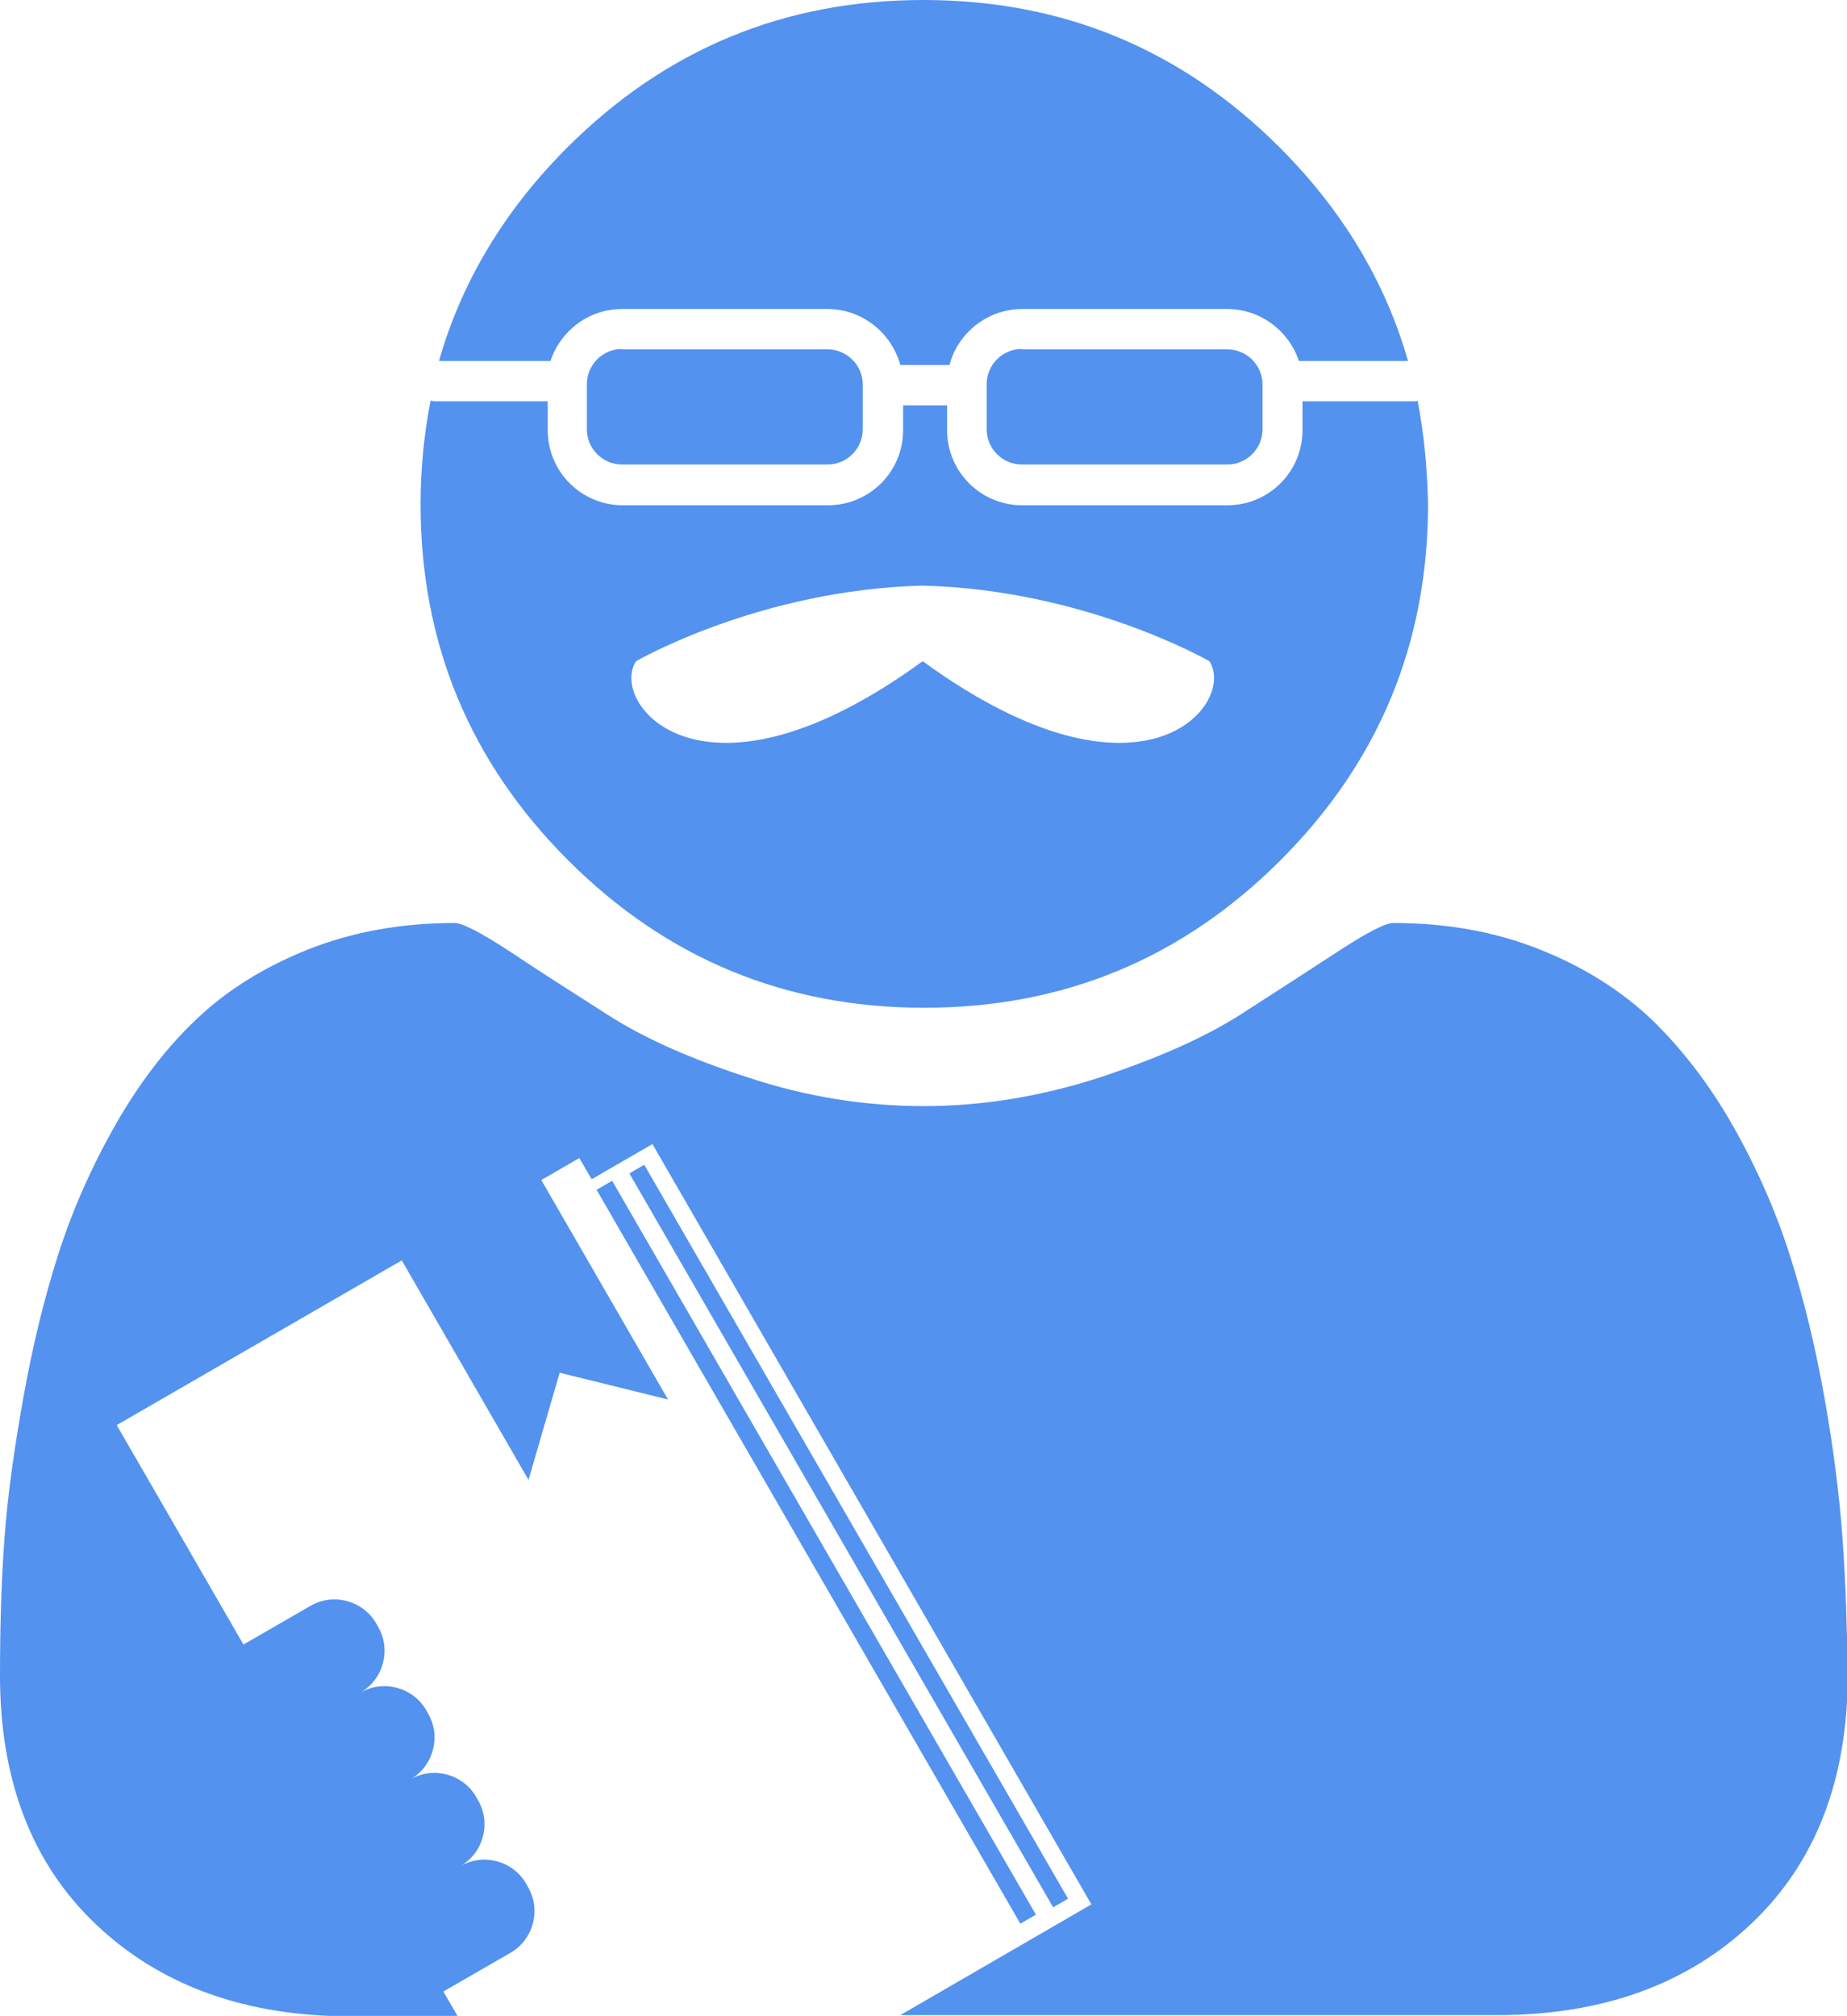 <?xml version="1.0" encoding="utf-8"?>
<!DOCTYPE svg PUBLIC "-//W3C//DTD SVG 1.1//.cssEN" "http://www.w3.org/Graphics/SVG/1.1/DTD/svg11.dtd">
<?xml-stylesheet type="text/css" href="http://127.0.0.1:8080/site-assr-2015/assets/css/svg-style.css" ?>
<svg version="1.1" xmlns="http://www.w3.org/2000/svg" xmlns:xlink="http://www.w3.org/1999/xlink" x="0px" y="0px"
	 viewBox="0 0 462 504.3" style="enable-background:new 0 0 462 504.3;" xml:space="preserve">
<style>.thiscolor{fill: #5392ef;}</style>
<g class="thiscolor">
	<g>
		<path d="M137.7,90.3c2.5-7.5,9.5-13,17.9-13H207c8.7,0,16,6,18.2,14h12.3c2.1-8,9.5-14,18.2-14H307c8.3,0,15.4,5.5,17.9,13h27.3
			c-5.7-19.9-16.4-37.7-32.1-53.4C295.5,12.3,265.8,0,231,0c-34.8,0-64.5,12.3-89.1,36.9c-15.7,15.7-26.4,33.5-32.1,53.4H137.7z"/>
		<path d="M255.6,87.3c-4.9,0-8.8,4-8.8,8.8v11.3c0,4.9,4,8.8,8.8,8.8H307c4.9,0,8.8-4,8.8-8.8V96.2c0-4.9-4-8.8-8.8-8.8H255.6z"/>
		<path d="M354.6,100.3c-0.3,0-0.5,0.1-0.8,0.1h-28v7.2c0,10.4-8.4,18.8-18.8,18.8h-51.3c-10.4,0-18.8-8.4-18.8-18.8v-6.2h-11v6.2
			c0,10.4-8.4,18.8-18.8,18.8h-51.3c-10.4,0-18.8-8.4-18.8-18.8v-7.2h-28c-0.5,0-0.9-0.1-1.3-0.2c-1.6,8.3-2.5,16.9-2.5,25.9
			c0,34.8,12.3,64.5,36.9,89.1c24.6,24.6,54.3,36.9,89.1,36.9c34.8,0,64.5-12.3,89.1-36.9c24.6-24.6,36.9-54.3,36.9-89.1
			C357,117.1,356.2,108.5,354.6,100.3z M230.8,165.4c-55.2,40.2-78.6,10.5-71.7,0c0,0,30.9-17.9,71.7-18.9
			c40.7,1,71.7,18.9,71.7,18.9C309.4,175.9,286,205.6,230.8,165.4z"/>
		<path d="M155.6,87.3c-4.9,0-8.8,4-8.8,8.8v11.3c0,4.9,4,8.8,8.8,8.8H207c4.9,0,8.8-4,8.8-8.8V96.2c0-4.9-4-8.8-8.8-8.8H155.6z"/>
	</g>
	<rect x="106.2" y="382.1" transform="matrix(-0.5 -0.866 0.866 -0.5 -14.371 760.146)" width="212" height="4.3"/>
	<g>
		<rect x="201.9" y="282.3" transform="matrix(0.866 -0.5 0.5 0.866 -166.774 154.109)" width="4.5" height="212"/>
		<path d="M460.9,385.1c-0.8-11-2.3-23-4.6-35.8s-5.2-24.7-8.7-35.6c-3.5-10.9-8.2-21.6-14.1-32c-5.9-10.4-12.7-19.2-20.3-26.6
			c-7.7-7.3-17-13.2-28.1-17.6c-11-4.4-23.2-6.6-36.6-6.6c-2,0-6.6,2.4-13.8,7.1c-7.2,4.7-15.4,10-24.4,15.8
			c-9.1,5.8-20.9,11-35.4,15.8c-14.6,4.7-29.2,7.1-43.8,7.1c-14.7,0-29.3-2.3-43.8-7.1c-14.6-4.7-26.4-10-35.4-15.8
			c-9.1-5.8-17.2-11-24.4-15.8c-7.2-4.7-11.8-7.1-13.8-7.1c-13.3,0-25.5,2.2-36.6,6.6c-11,4.4-20.4,10.2-28.1,17.6
			c-7.7,7.3-14.4,16.2-20.3,26.6c-5.9,10.4-10.6,21.1-14.1,32c-3.5,10.9-6.4,22.8-8.7,35.6S1.9,374,1.1,385.1
			c-0.8,11-1.1,22.4-1.1,34c0,26.3,8,47.1,24,62.3c16,15.2,37.2,23,63.7,23h26.8l-3.6-6.2l16.8-9.7c5.7-3.3,7.7-10.7,4.4-16.4
			l-0.5-0.9c-3.3-5.7-10.7-7.7-16.4-4.4c5.7-3.3,7.7-10.7,4.4-16.4l-0.5-0.9c-3.3-5.7-10.7-7.7-16.4-4.4c5.7-3.3,7.7-10.7,4.4-16.4
			l-0.5-0.9c-3.3-5.7-10.7-7.7-16.4-4.4c5.7-3.3,7.7-10.7,4.4-16.4l-0.5-0.9c-3.3-5.7-10.7-7.7-16.4-4.4l-16.8,9.7l-31.7-54.9
			l71.3-41.2l31.7,54.9l7.8-26.8l27.1,6.7l-31.7-54.9l9.5-5.5l3.1,5.3l15.2-8.8l109.8,190.2l-47.8,27.7h149.3
			c26.5,0,47.7-7.8,63.7-23c16-15.2,24-36,24-62.3C462,407.5,461.7,396.1,460.9,385.1z"/>
	</g>
</g>
</svg>
